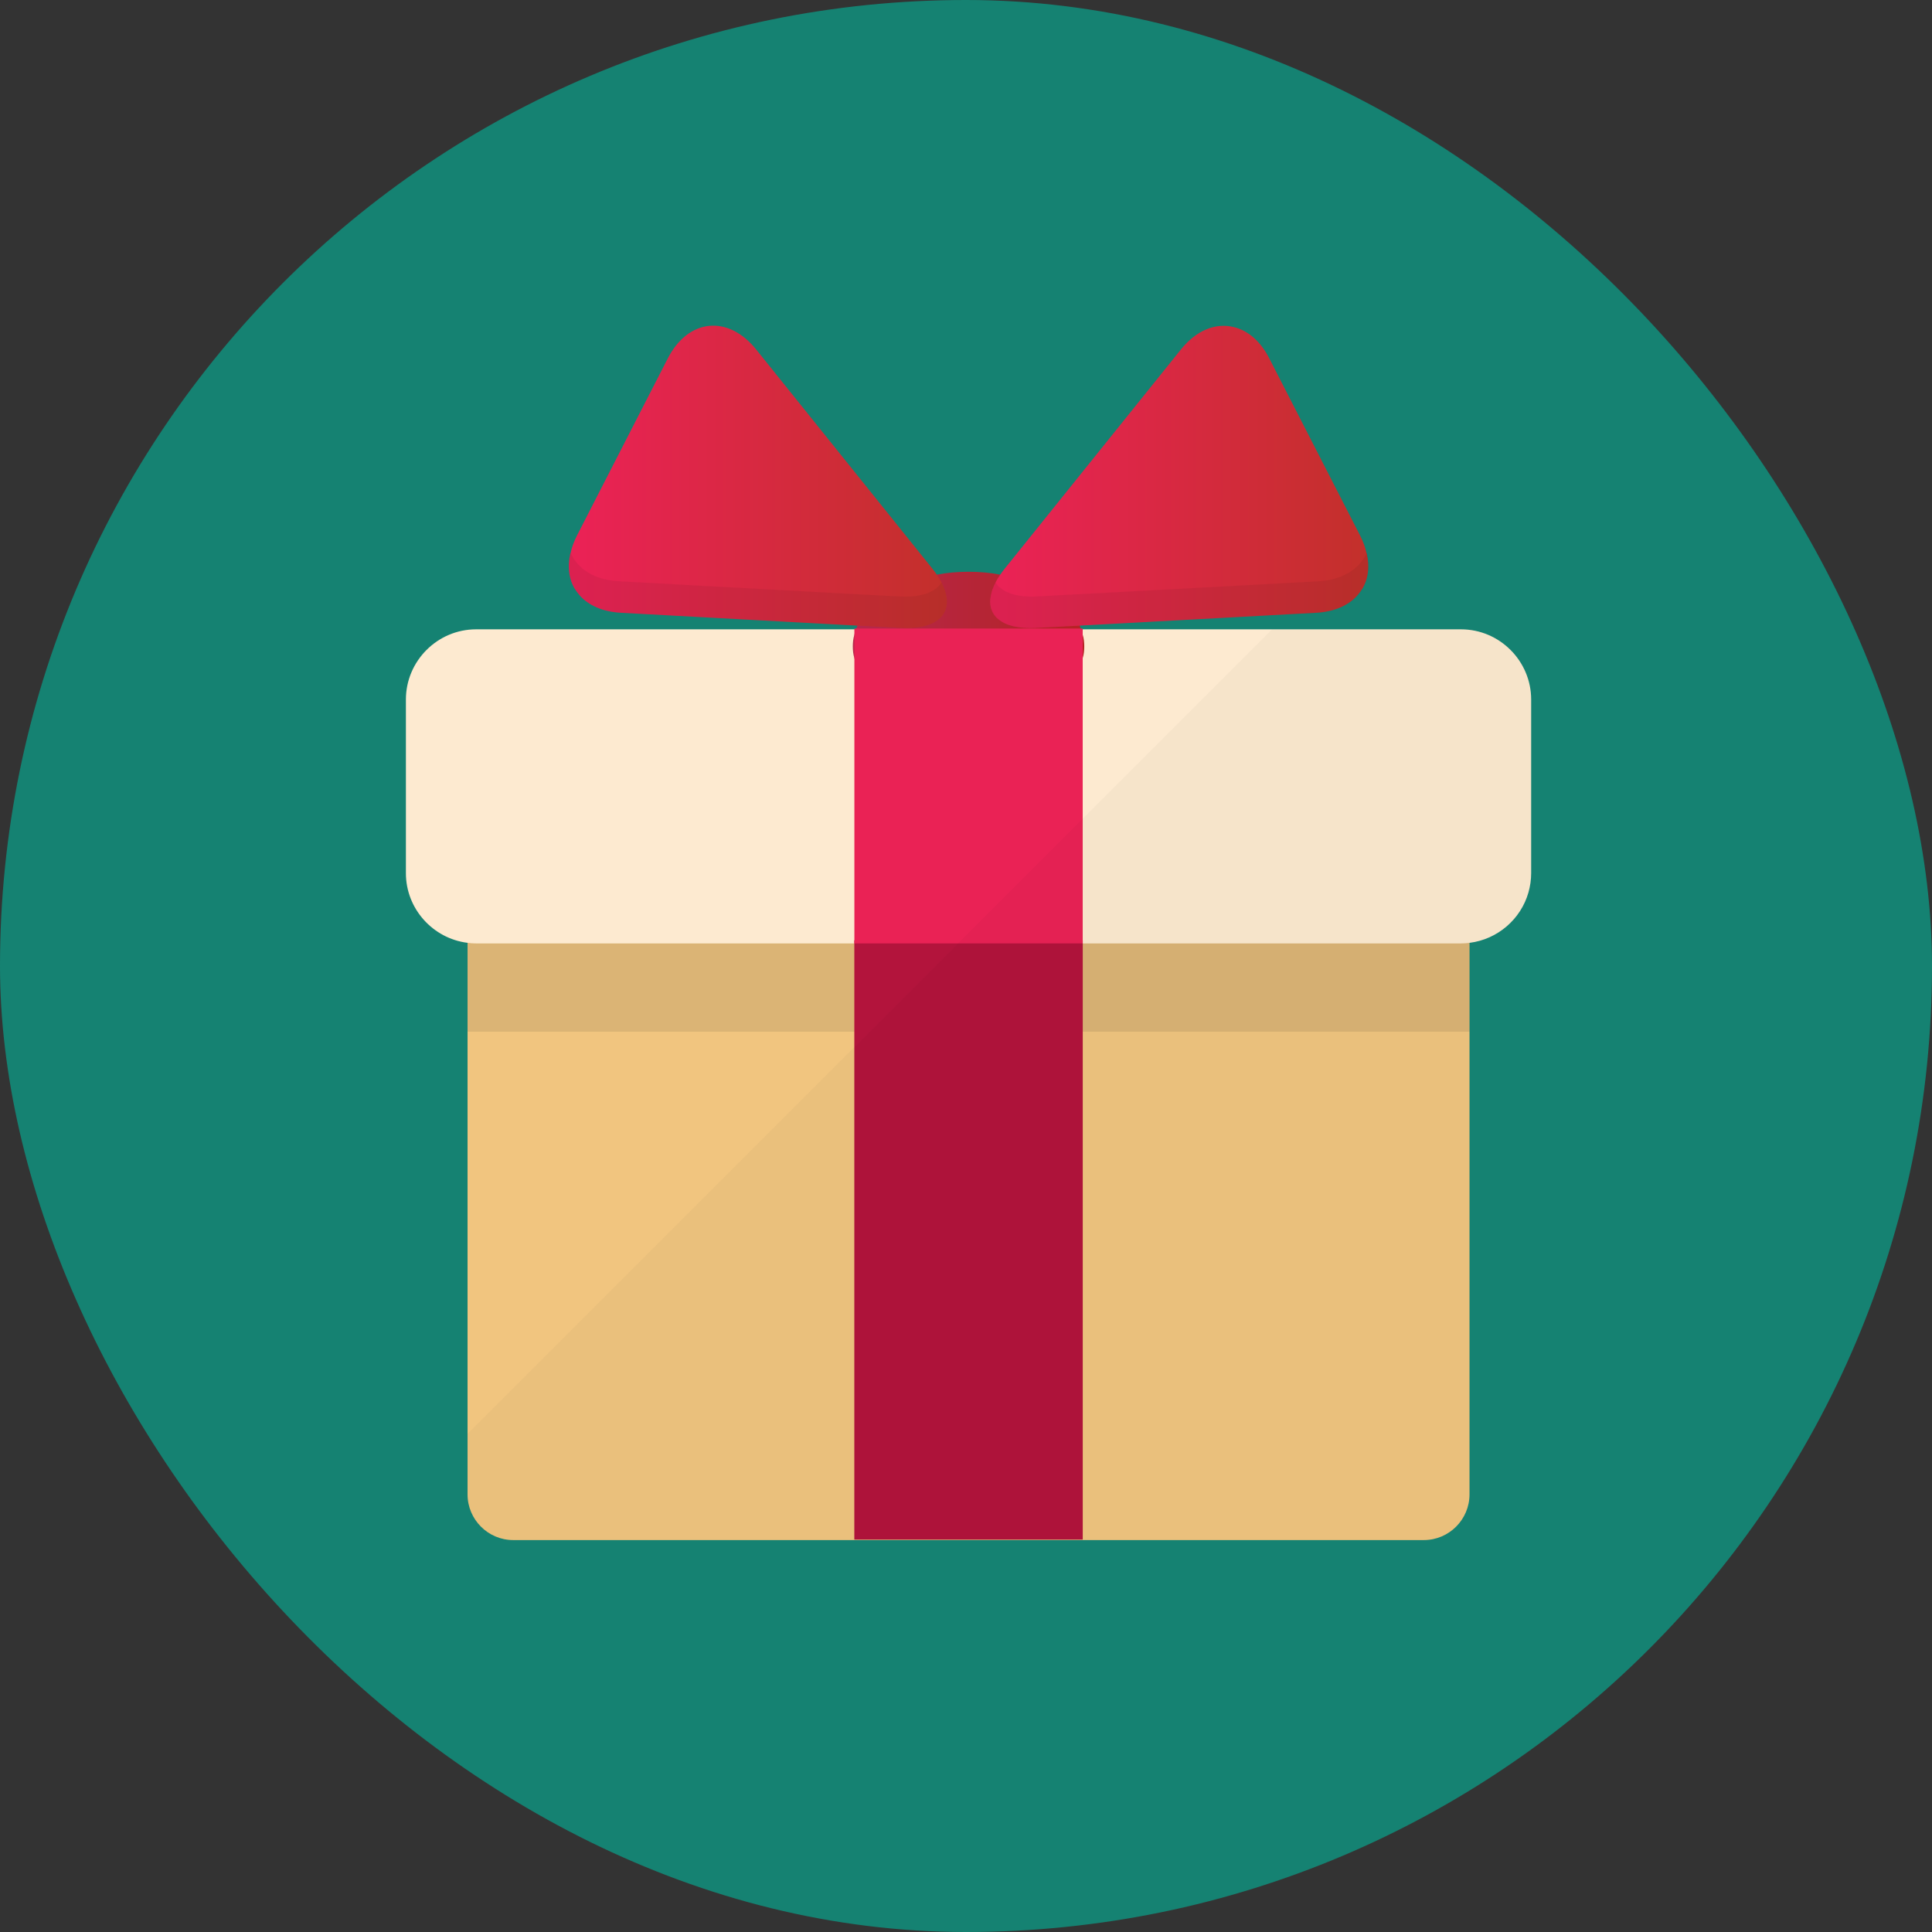 <?xml version="1.0" encoding="UTF-8"?> <svg xmlns="http://www.w3.org/2000/svg" width="350" height="350" viewBox="0 0 350 350" fill="none"><rect x="0" y="0" width="350" height="350" fill="#333333" stroke="none"/><rect width="350" height="350" rx="175" fill="#158272"></rect><path opacity="0.07" d="M238.383 111.02C238.41 111.018 238.431 111.01 238.457 111.009C239.377 110.955 240.229 110.817 241.028 110.62C241.302 110.552 241.54 110.449 241.799 110.365C242.322 110.198 242.828 110.017 243.288 109.789C243.55 109.659 243.784 109.509 244.025 109.361C244.421 109.117 244.792 108.858 245.13 108.568C245.34 108.388 245.538 108.203 245.725 108.006C246.028 107.686 246.29 107.344 246.531 106.984C246.673 106.771 246.821 106.567 246.94 106.341C247.163 105.921 247.324 105.47 247.467 105.008C247.529 104.805 247.618 104.617 247.664 104.408C247.816 103.721 247.895 103.003 247.87 102.249C247.868 102.163 247.839 102.072 247.834 101.985C247.799 101.384 247.734 100.773 247.583 100.141C247.574 100.16 247.557 100.174 247.549 100.193C247.364 99.395 247.08 98.577 246.716 97.744L233.16 111.3L238.383 111.02Z" fill="#040000"></path><path d="M266.215 144.412V270.719C266.215 275.263 262.516 278.998 257.936 278.998H92.98C88.4 278.998 84.701 275.263 84.701 270.719V144.412C84.701 139.868 88.4 136.133 92.98 136.133H257.936C262.516 136.133 266.215 139.867 266.215 144.412Z" fill="#F1C57F"></path><path opacity="0.1" d="M266.216 144.412V186.902H84.701V144.412C84.701 139.868 88.4 136.133 92.98 136.133H257.936C262.516 136.133 266.216 139.867 266.216 144.412Z" fill="#191919"></path><path d="M277.385 126.727V158.189C277.385 159.387 277.209 160.55 276.892 161.677C275.518 166.504 271.325 170.168 266.217 170.802C265.723 170.873 265.195 170.908 264.666 170.908H86.252C85.724 170.908 85.195 170.873 84.702 170.802C78.43 170.027 73.533 164.636 73.533 158.189V126.727C73.533 119.751 79.241 114.008 86.252 114.008H264.666C271.677 114.008 277.385 119.751 277.385 126.727Z" fill="#FDEAD0"></path><path d="M196.424 117.107C196.424 117.847 196.353 118.551 196.142 119.221C194.591 125.704 185.925 130.636 175.461 130.636C164.997 130.636 156.33 125.704 154.78 119.221C154.569 118.551 154.498 117.847 154.498 117.107C154.498 116.367 154.569 115.663 154.78 114.993C154.85 114.641 154.921 114.324 155.062 114.007C155.062 113.936 155.097 113.901 155.132 113.866C155.168 113.69 155.238 113.513 155.344 113.337C156.26 111.258 157.915 109.391 160.135 107.912C162.707 106.115 165.984 104.776 169.718 104.107C171.515 103.754 173.453 103.578 175.461 103.578C177.469 103.578 179.407 103.754 181.204 104.107C184.938 104.776 188.215 106.115 190.787 107.912C193.007 109.391 194.662 111.258 195.579 113.337C195.684 113.513 195.755 113.69 195.79 113.866C195.825 113.901 195.86 113.936 195.86 114.007C196.001 114.324 196.072 114.641 196.142 114.993C196.353 115.663 196.424 116.367 196.424 117.107Z" fill="url(#paint0_linear_974_2)"></path><path d="M196.151 170.349H154.768V278.906H196.151V170.349Z" fill="#B3143C"></path><path d="M196.142 113.867H154.779V170.907H196.142V113.867Z" fill="#EA2255"></path><path d="M171.548 108.97C171.548 110.062 171.196 111.013 170.491 111.788C170.386 111.929 170.21 112.07 170.069 112.176C168.694 113.339 166.439 113.902 163.374 113.762L155.342 113.339L112.535 111.013C109.188 110.837 106.616 109.674 104.995 107.843C104.643 107.42 104.326 106.997 104.044 106.539C103.199 105.059 102.882 103.297 103.128 101.36C103.128 101.184 103.163 101.007 103.234 100.796C103.234 100.585 103.269 100.373 103.375 100.162C103.586 99.14 103.974 98.118 104.502 97.062L120.956 64.965C124.655 57.707 131.877 56.968 136.986 63.31L168.906 103.016C169.223 103.403 169.47 103.756 169.716 104.108C170.069 104.601 170.35 105.059 170.562 105.517C170.738 105.834 170.879 106.151 170.985 106.433C171.126 106.75 171.231 107.067 171.302 107.349C171.372 107.631 171.443 107.913 171.478 108.195C171.513 108.442 171.548 108.723 171.548 108.97Z" fill="url(#paint1_linear_974_2)"></path><path opacity="0.07" d="M171.548 108.969C171.548 110.062 171.196 111.013 170.491 111.788C170.386 111.929 170.21 112.07 170.069 112.175C168.694 113.338 166.439 113.902 163.374 113.761L155.342 113.338L112.535 111.013C109.188 110.836 106.616 109.674 104.995 107.842C104.643 107.419 104.326 106.996 104.044 106.538C103.199 105.058 102.882 103.297 103.128 101.359C103.128 101.183 103.163 101.007 103.234 100.795C103.234 100.584 103.269 100.373 103.34 100.126L103.375 100.161C104.643 103.085 107.743 105.094 112.183 105.305L160.133 107.912L163.022 108.053C166.862 108.264 169.47 107.278 170.562 105.516C170.738 105.833 170.879 106.15 170.985 106.432C171.126 106.749 171.231 107.066 171.302 107.348C171.372 107.63 171.443 107.912 171.478 108.194C171.513 108.441 171.548 108.723 171.548 108.969Z" fill="#191919"></path><path d="M246.876 106.538C246.594 106.996 246.277 107.419 245.924 107.842C244.304 109.674 241.732 110.837 238.385 111.013L195.578 113.338L187.545 113.761C184.48 113.902 182.225 113.338 180.851 112.176C180.71 112.07 180.534 111.929 180.428 111.788C179.723 111.013 179.371 110.061 179.371 108.97C179.371 108.723 179.406 108.441 179.442 108.194C179.477 107.913 179.547 107.631 179.618 107.349C179.688 107.067 179.794 106.75 179.935 106.433C180.041 106.151 180.181 105.834 180.358 105.517C180.569 105.059 180.851 104.601 181.203 104.108C181.45 103.755 181.697 103.403 182.014 103.015L213.934 63.309C216.787 59.751 220.311 58.447 223.517 59.257C226.018 59.856 228.343 61.759 229.964 64.965L230.739 66.48L246.417 97.061C246.946 98.118 247.333 99.14 247.545 100.161C247.65 100.373 247.686 100.584 247.686 100.796C247.756 101.007 247.791 101.183 247.791 101.359C248.038 103.297 247.721 105.059 246.876 106.538Z" fill="url(#paint2_linear_974_2)"></path><path opacity="0.07" d="M187.527 113.752L238.386 111.018C245.333 110.645 248.985 106.005 247.587 100.14C246.304 103.083 243.206 105.078 238.753 105.318L187.896 108.049C184.042 108.256 181.457 107.279 180.348 105.519C177.7 110.579 180.508 114.13 187.527 113.752Z" fill="#191919"></path><path opacity="0.03" d="M277.384 126.727V158.189C277.384 159.387 277.208 160.55 276.891 161.677C275.517 166.469 271.324 170.098 266.216 170.732V270.72C266.216 275.265 262.517 278.999 257.936 278.999H92.98C88.4 278.999 84.701 275.265 84.701 270.72V259.763L154.777 189.686L157.561 186.903L173.556 170.908L208.33 136.134L230.455 114.009H264.665C271.676 114.008 277.384 119.751 277.384 126.727Z" fill="#191919"></path><defs><linearGradient id="paint0_linear_974_2" x1="154.498" y1="117.107" x2="196.424" y2="117.107" gradientUnits="userSpaceOnUse"><stop offset="0.034" stop-color="#B6274B"></stop><stop offset="0.99" stop-color="#B52323"></stop></linearGradient><linearGradient id="paint1_linear_974_2" x1="103.047" y1="86.391" x2="171.548" y2="86.391" gradientUnits="userSpaceOnUse"><stop offset="0.034" stop-color="#EA2255"></stop><stop offset="0.99" stop-color="#C3302B"></stop></linearGradient><linearGradient id="paint2_linear_974_2" x1="179.371" y1="86.404" x2="247.873" y2="86.404" gradientUnits="userSpaceOnUse"><stop offset="0.034" stop-color="#EA2255"></stop><stop offset="0.99" stop-color="#C3302B"></stop></linearGradient></defs></svg> 